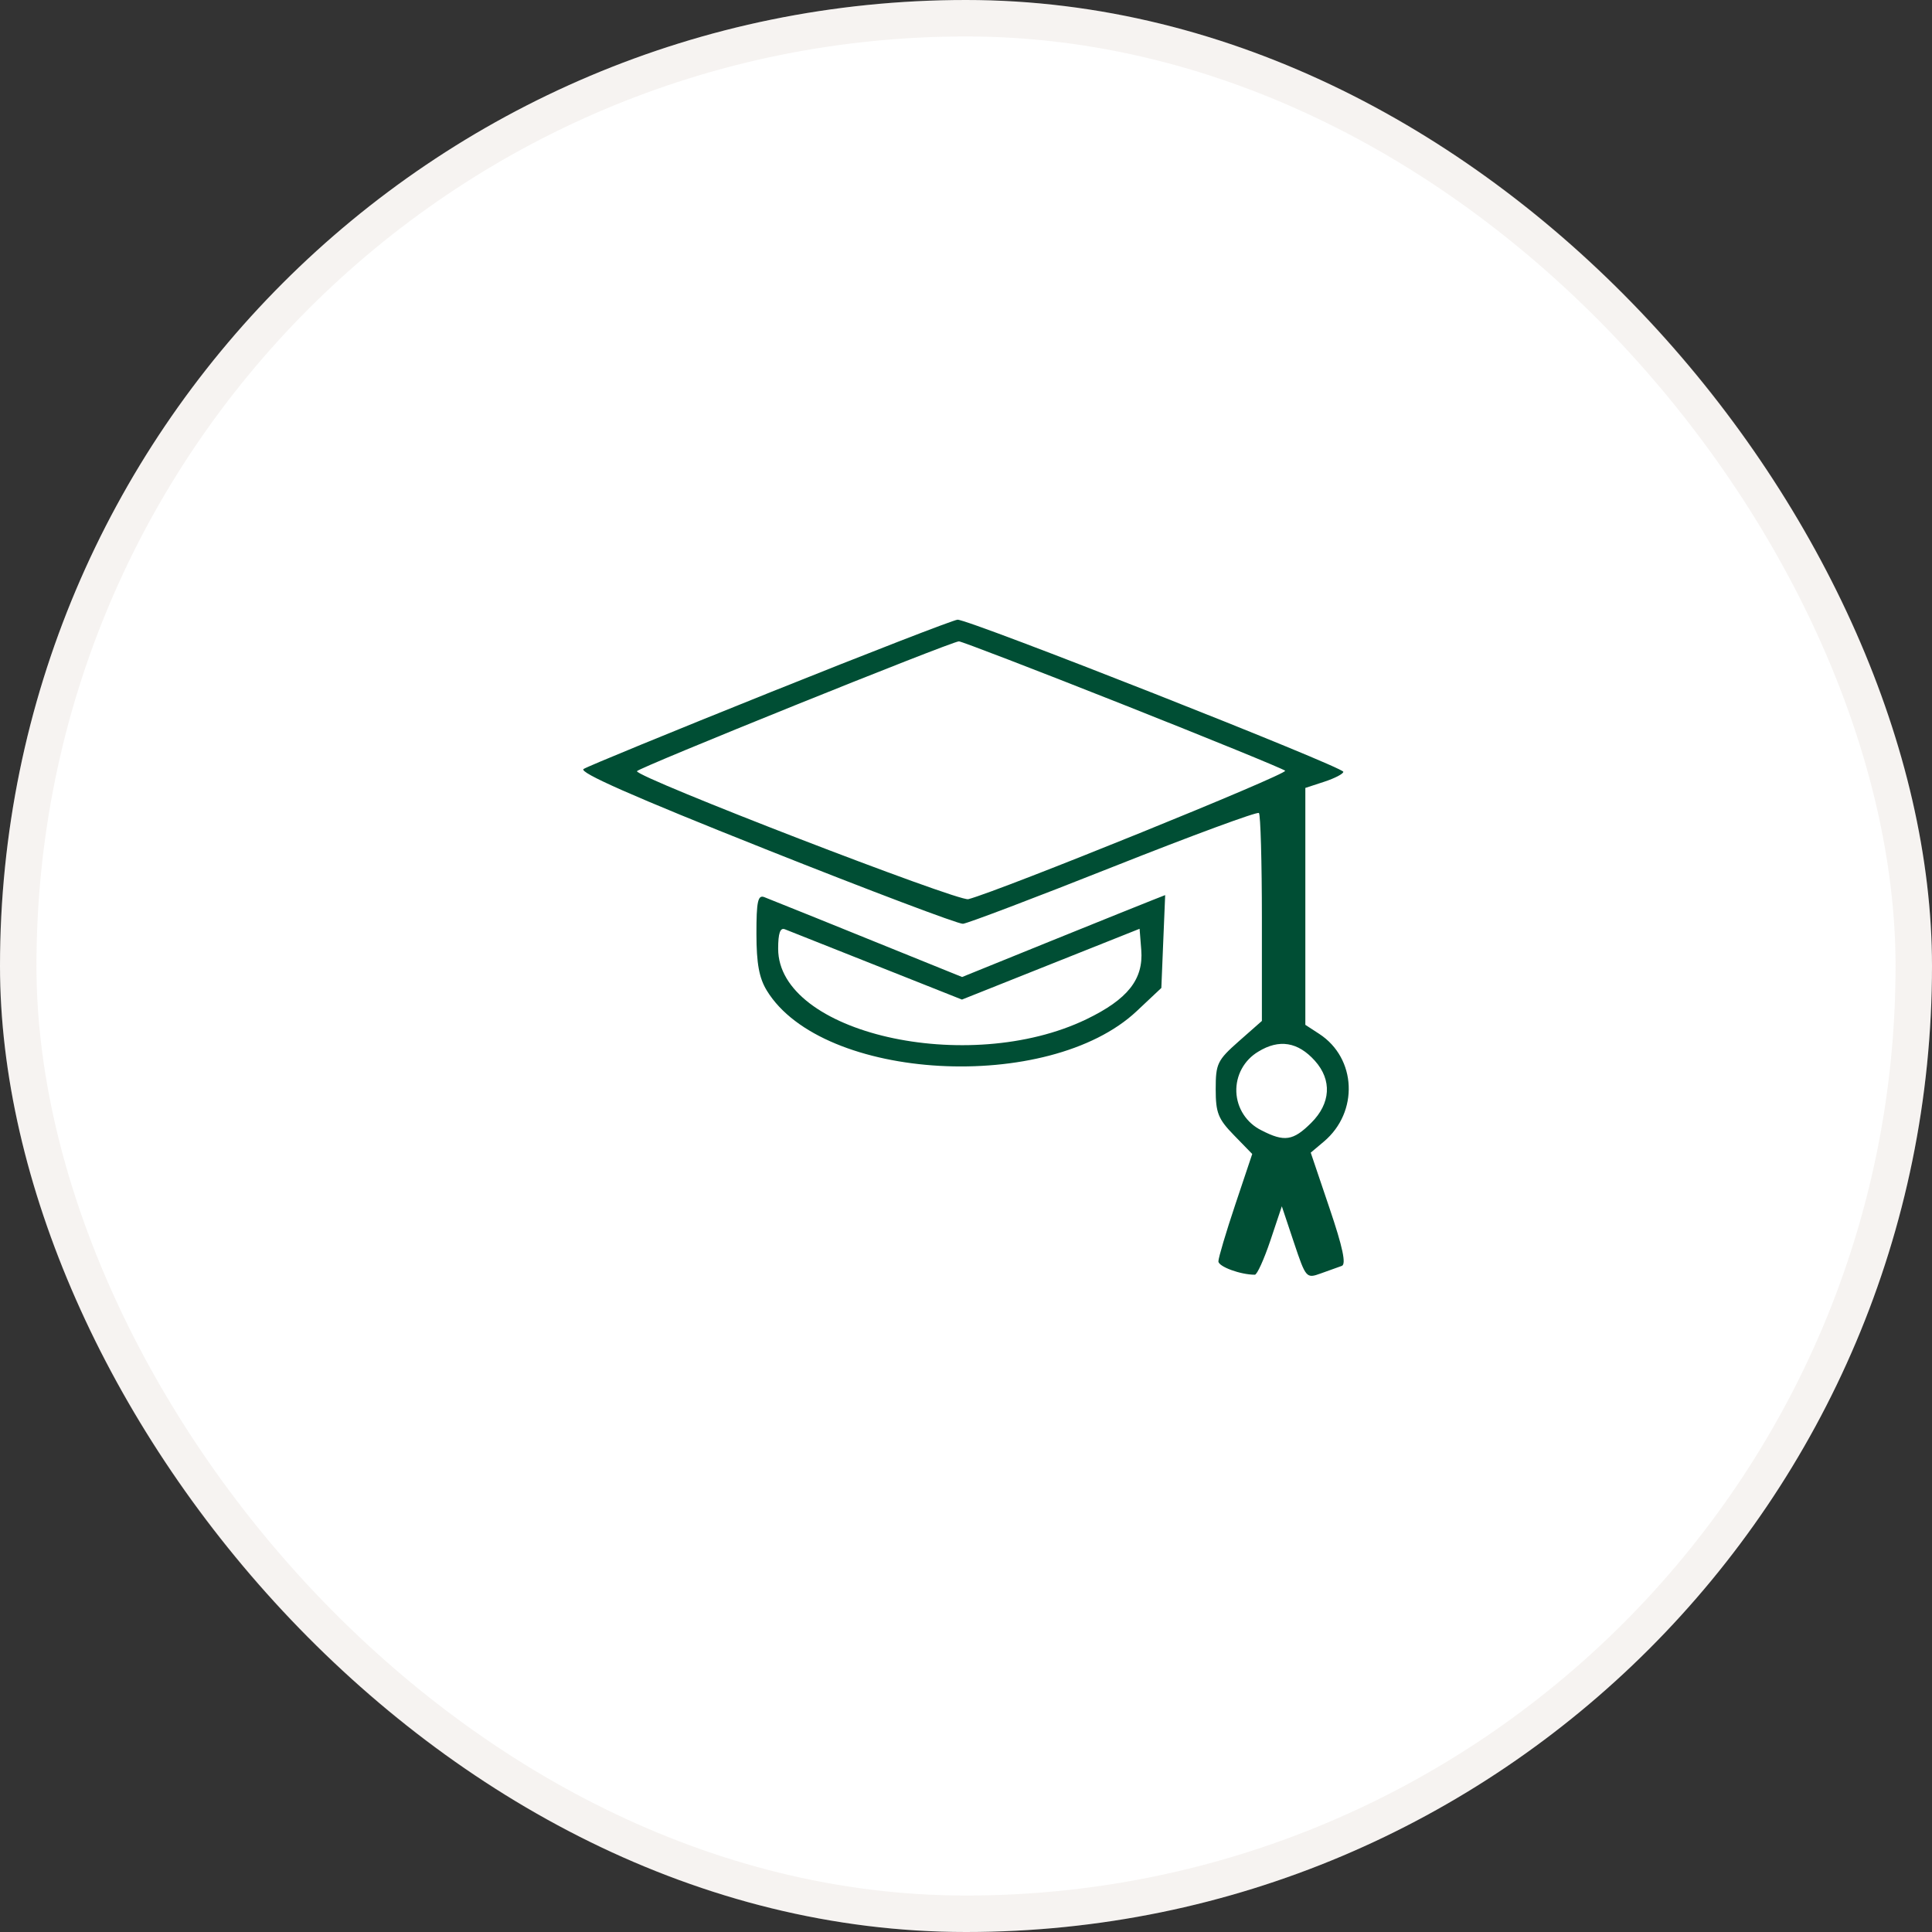 <?xml version="1.0" encoding="UTF-8"?> <svg xmlns="http://www.w3.org/2000/svg" width="53" height="53" viewBox="0 0 53 53" fill="none"><rect x="0" y="0" width="53" height="53" fill="#333333" stroke="none"/> <rect width="53" height="53" rx="26.5" fill="white"></rect> <rect x="0.5" y="0.5" width="52" height="52" rx="26" stroke="#A78771" stroke-opacity="0.1"></rect> <g clip-path="url(#clip0_1_9)"> <path fill-rule="evenodd" clip-rule="evenodd" d="M21.132 18.991C18.431 20.075 16.126 21.021 16.01 21.095C15.863 21.186 17.365 21.849 20.995 23.293C23.852 24.43 26.292 25.352 26.416 25.342C26.539 25.332 28.398 24.627 30.548 23.773C32.696 22.921 34.491 22.259 34.536 22.303C34.58 22.347 34.617 23.649 34.617 25.195V28.007L33.983 28.566C33.395 29.086 33.35 29.18 33.35 29.877C33.35 30.527 33.416 30.696 33.851 31.142L34.352 31.657L33.888 33.042C33.633 33.804 33.424 34.506 33.424 34.602C33.424 34.747 34.031 34.97 34.424 34.969C34.485 34.969 34.676 34.547 34.85 34.031L35.164 33.092L35.496 34.086C35.823 35.062 35.836 35.077 36.229 34.935C36.449 34.855 36.71 34.761 36.809 34.727C36.934 34.683 36.837 34.219 36.472 33.143L35.957 31.62L36.317 31.317C37.278 30.507 37.215 29.03 36.19 28.362L35.809 28.114V21.615L36.331 21.444C36.618 21.35 36.852 21.228 36.851 21.173C36.85 21.037 26.548 16.976 26.267 17C26.144 17.011 23.834 17.907 21.132 18.991ZM30.777 19.314C33.176 20.265 35.191 21.087 35.255 21.143C35.353 21.23 27.426 24.442 26.563 24.667C26.288 24.738 17.469 21.332 17.473 21.156C17.474 21.077 26.071 17.609 26.305 17.594C26.366 17.59 28.379 18.364 30.777 19.314ZM20.751 25.62C20.752 26.433 20.825 26.83 21.037 27.176C22.559 29.662 28.772 30.005 31.183 27.738L31.859 27.102L31.911 25.829L31.964 24.555L31.613 24.693C31.42 24.768 30.167 25.273 28.827 25.815L26.393 26.802L23.786 25.747C22.846 25.365 21.906 24.986 20.965 24.61C20.791 24.544 20.75 24.732 20.751 25.62ZM24.055 26.494L26.389 27.421L28.825 26.45L31.262 25.479L31.308 26.06C31.371 26.866 30.938 27.413 29.803 27.961C26.553 29.528 21.347 28.338 21.347 26.027C21.347 25.6 21.402 25.44 21.533 25.493L24.055 26.494ZM36.071 29.1C36.544 29.628 36.507 30.269 35.97 30.803C35.474 31.297 35.234 31.333 34.603 31.007C34.404 30.909 34.235 30.76 34.114 30.574C33.993 30.389 33.925 30.174 33.916 29.953C33.908 29.732 33.959 29.513 34.065 29.319C34.171 29.124 34.328 28.962 34.519 28.849C35.09 28.498 35.605 28.581 36.071 29.1Z" fill="#004E34"></path> </g> <defs> <clipPath id="clip0_1_9"> <rect width="21" height="21" fill="white" transform="translate(16 16)"></rect> </clipPath> </defs> </svg> 